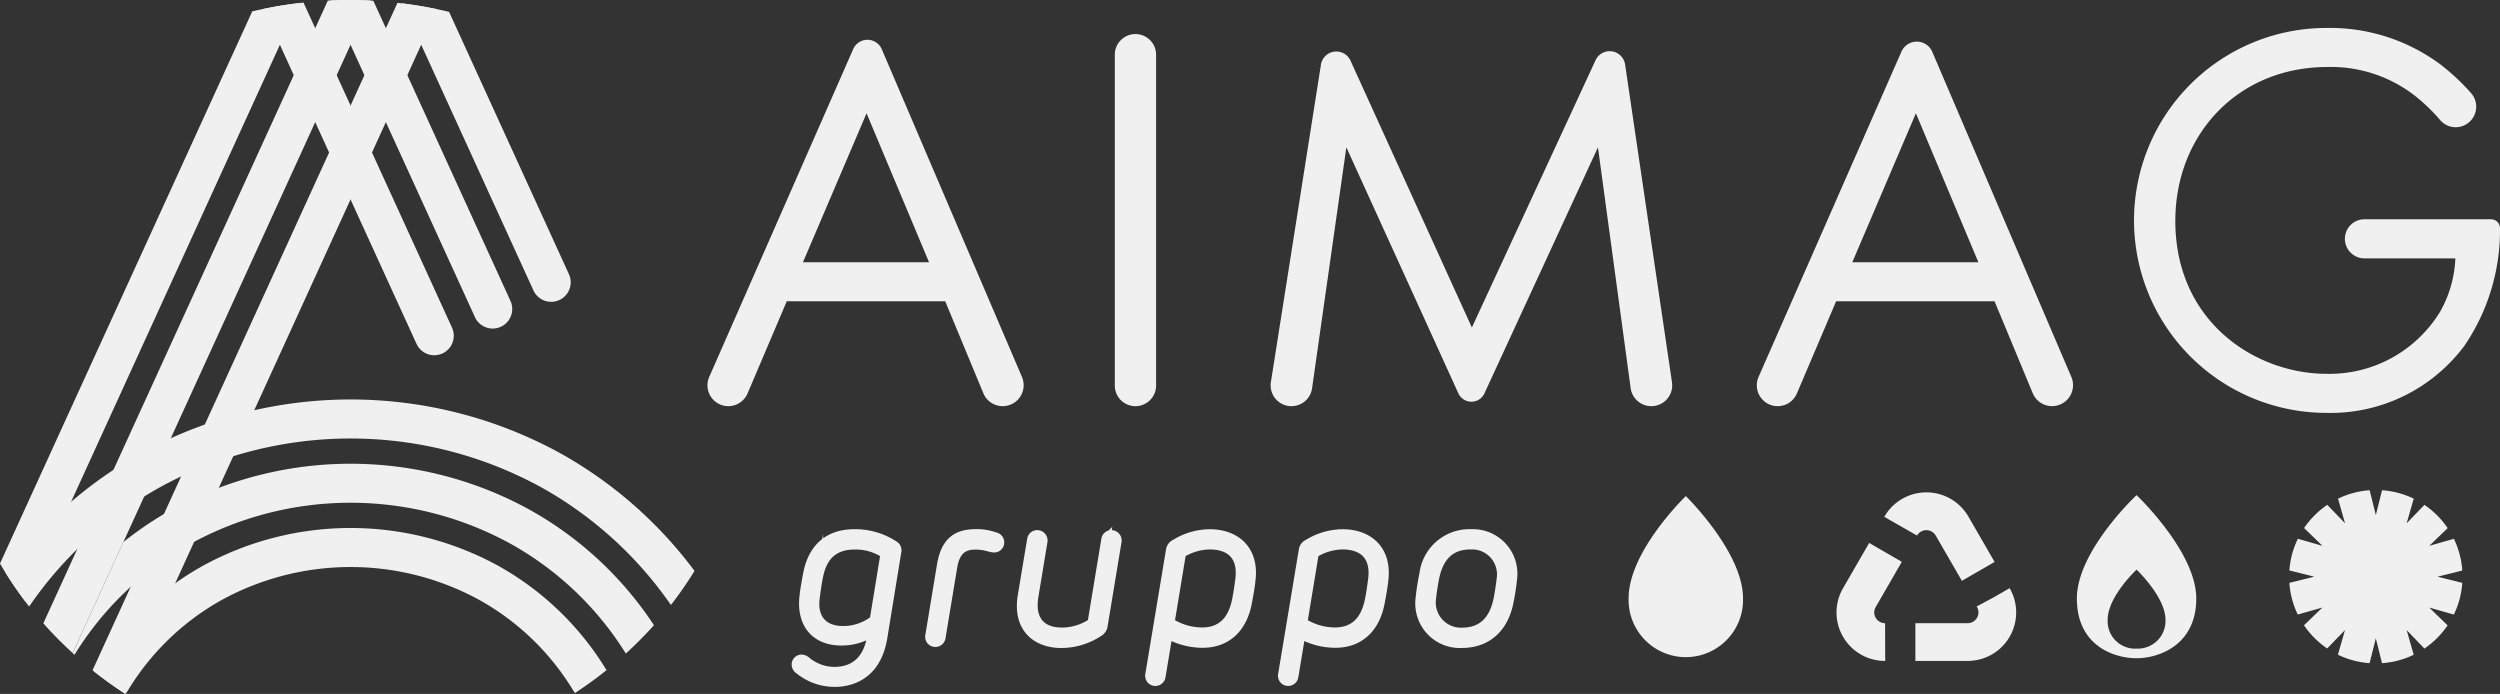 <svg xmlns="http://www.w3.org/2000/svg" width="267.586" height="74.276" viewBox="0 0 267.586 74.276">
  <rect x="0" y="0" width="267.586" height="74.276" fill="#333333" stroke="none"/>
  <g id="Raggruppa_39" data-name="Raggruppa 39" transform="translate(-139.138 -105.395)">
    <g id="Raggruppa_25" data-name="Raggruppa 25" transform="translate(214.861 108.384)">
      <g id="Raggruppa_22" data-name="Raggruppa 22" transform="translate(9.486 54.128)">
        <path id="Tracciato_235" data-name="Tracciato 235" d="M321.937,241.113a6.031,6.031,0,0,1-3.78-1.362.675.675,0,0,1-.319-.561.591.591,0,0,1,.594-.593.845.845,0,0,1,.494.208,4.7,4.7,0,0,0,3.044,1.11c1.912,0,3.681-1.044,4-4.175a6.008,6.008,0,0,1-3.274.945c-2.835,0-4.308-1.868-4.033-4.68.077-.748.2-1.451.384-2.428.539-2.977,2.374-4.395,5-4.395a7.564,7.564,0,0,1,4.274,1.231.639.639,0,0,1,.3.747l-1.483,9.119C326.5,240.211,323.915,241.113,321.937,241.113Zm-1.67-11.416c-.132.616-.286,1.648-.384,2.461-.231,2.022.78,3.384,3,3.384a5.374,5.374,0,0,0,3.307-1.132l1.153-7.053a5.541,5.541,0,0,0-3.241-.945C321.915,226.412,320.707,227.554,320.267,229.7Z" transform="translate(-317.839 -225.181)" fill="#f0f0f0" stroke="#f0f0f0" stroke-miterlimit="10" stroke-width="0.946"/>
        <path id="Tracciato_236" data-name="Tracciato 236" d="M355.317,226.126a.6.6,0,0,1-.6.6,2.657,2.657,0,0,1-.516-.088,5.145,5.145,0,0,0-1.517-.22c-1.164,0-2.1.462-2.406,2.384l-1.242,7.5a.624.624,0,0,1-.626.538.617.617,0,0,1-.6-.736l1.253-7.57c.45-2.715,1.856-3.363,3.735-3.363a5.853,5.853,0,0,1,2.022.341A.619.619,0,0,1,355.317,226.126Z" transform="translate(-333.51 -225.181)" fill="#f0f0f0" stroke="#f0f0f0" stroke-miterlimit="10" stroke-width="0.946"/>
        <path id="Tracciato_237" data-name="Tracciato 237" d="M370.137,225.388a.636.636,0,0,1,.6.736l-.967,5.845c-.473,2.846,1.077,3.846,2.966,3.846a5.8,5.8,0,0,0,3.23-.988l1.472-8.9a.609.609,0,0,1,.627-.538.636.636,0,0,1,.6.736l-1.495,9.043a.972.972,0,0,1-.45.659,7.322,7.322,0,0,1-4.022,1.231c-2.692,0-4.768-1.67-4.2-5.12l1-6.01A.616.616,0,0,1,370.137,225.388Z" transform="translate(-344.299 -225.289)" fill="#f0f0f0" stroke="#f0f0f0" stroke-miterlimit="10" stroke-width="0.946"/>
        <path id="Tracciato_238" data-name="Tracciato 238" d="M402.865,236.927a7.663,7.663,0,0,1-3.692-.957l-.748,4.506a.634.634,0,0,1-.627.538.621.621,0,0,1-.6-.747l2.208-13.272a.9.9,0,0,1,.527-.736,7.174,7.174,0,0,1,3.692-1.077c2.7,0,4.824,1.648,4.428,4.967-.076.736-.231,1.593-.384,2.4C407.116,235.509,405.26,236.927,402.865,236.927Zm.747-10.526a5.955,5.955,0,0,0-3,.89l-1.22,7.395a6.407,6.407,0,0,0,3.4,1.011c2.011,0,3.2-1.132,3.67-3.285.132-.6.286-1.626.385-2.418C407.127,227.477,405.721,226.4,403.612,226.4Z" transform="translate(-359.351 -225.181)" fill="#f0f0f0" stroke="#f0f0f0" stroke-miterlimit="10" stroke-width="0.946"/>
        <path id="Tracciato_239" data-name="Tracciato 239" d="M432.677,236.927a7.667,7.667,0,0,1-3.692-.957l-.747,4.506a.634.634,0,0,1-.627.538.622.622,0,0,1-.6-.747l2.208-13.272a.9.9,0,0,1,.527-.736,7.178,7.178,0,0,1,3.692-1.077c2.7,0,4.824,1.648,4.428,4.967-.077.736-.231,1.593-.385,2.4C436.928,235.509,435.071,236.927,432.677,236.927Zm.747-10.526a5.956,5.956,0,0,0-3,.89l-1.22,7.395a6.407,6.407,0,0,0,3.4,1.011c2.011,0,3.2-1.132,3.67-3.285.132-.6.286-1.626.385-2.418C436.939,227.477,435.533,226.4,433.423,226.4Z" transform="translate(-374.948 -225.181)" fill="#f0f0f0" stroke="#f0f0f0" stroke-miterlimit="10" stroke-width="0.946"/>
        <path id="Tracciato_240" data-name="Tracciato 240" d="M467.79,229.993a25.41,25.41,0,0,1-.417,2.67c-.627,2.824-2.483,4.285-5.055,4.285a4.3,4.3,0,0,1-4.449-4.824,25.32,25.32,0,0,1,.417-2.67,4.911,4.911,0,0,1,5.065-4.274A4.292,4.292,0,0,1,467.79,229.993Zm-4.516-3.592c-2.087,0-3.318,1.175-3.8,3.406-.154.681-.308,1.823-.351,2.252a3.167,3.167,0,0,0,3.252,3.659c2.054,0,3.329-1.175,3.812-3.395.154-.692.308-1.8.352-2.253A3.144,3.144,0,0,0,463.274,226.4Z" transform="translate(-391.09 -225.181)" fill="#f0f0f0" stroke="#f0f0f0" stroke-miterlimit="10" stroke-width="0.946"/>
      </g>
      <g id="Raggruppa_23" data-name="Raggruppa 23" transform="translate(0)">
        <path id="Tracciato_241" data-name="Tracciato 241" d="M323.393,142.315H306.435l-4.2,9.867a2.233,2.233,0,0,1-2.055,1.359h0a2.233,2.233,0,0,1-2.045-3.131l15.411-35.089a1.666,1.666,0,0,1,3.057.015l15.006,35.08a2.243,2.243,0,0,1-2.062,3.125h0a2.243,2.243,0,0,1-2.071-1.383Zm-1.731-4.179-6.688-15.943-6.808,15.943Z" transform="translate(-297.946 -113.056)" fill="#f0f0f0"/>
        <path id="Tracciato_242" data-name="Tracciato 242" d="M393.8,115.25v35.409a2.209,2.209,0,0,1-2.209,2.21h0a2.209,2.209,0,0,1-2.21-2.21V115.25a2.21,2.21,0,0,1,2.21-2.21h0A2.209,2.209,0,0,1,393.8,115.25Z" transform="translate(-345.782 -112.383)" fill="#f0f0f0"/>
        <path id="Tracciato_243" data-name="Tracciato 243" d="M424.388,152.305l5.358-33.981a1.666,1.666,0,0,1,3.162-.43L445.9,146.459l13.24-28.61a1.666,1.666,0,0,1,3.16.456l5.018,34.014a2.233,2.233,0,0,1-2.21,2.56h0a2.234,2.234,0,0,1-2.213-1.933l-3.5-25.774-12.152,26.339a1.534,1.534,0,0,1-2.789-.007l-11.989-26.332-3.669,25.794a2.227,2.227,0,0,1-2.2,1.913h0A2.227,2.227,0,0,1,424.388,152.305Z" transform="translate(-364.082 -114.393)" fill="#f0f0f0"/>
        <path id="Tracciato_244" data-name="Tracciato 244" d="M558.941,142.531H541.983l-4.2,9.867a2.233,2.233,0,0,1-2.055,1.359h0a2.233,2.233,0,0,1-2.045-3.131l15.29-34.813a1.8,1.8,0,0,1,3.3.016l14.887,34.8a2.243,2.243,0,0,1-2.062,3.125h0a2.243,2.243,0,0,1-2.071-1.383Zm-1.731-4.179-6.688-15.943-6.807,15.943Z" transform="translate(-421.178 -113.272)" fill="#f0f0f0"/>
        <path id="Tracciato_245" data-name="Tracciato 245" d="M642.7,132.145h13.555a.955.955,0,0,1,.955.955h0a21.948,21.948,0,0,1-3.821,12.6,17.872,17.872,0,0,1-14.809,7.165,20.6,20.6,0,1,1,.119-41.2,19.828,19.828,0,0,1,12.182,3.941,23.866,23.866,0,0,1,3.229,3.029,2.195,2.195,0,0,1-.165,3.083h0a2.184,2.184,0,0,1-3.12-.171,19.365,19.365,0,0,0-2.392-2.359,14.622,14.622,0,0,0-9.673-3.344c-9.614,0-16.3,7.225-16.3,16.48,0,10.868,8.659,16.361,16.182,16.361A13.859,13.859,0,0,0,650.822,142a12.592,12.592,0,0,0,1.612-5.672H642.7a2.09,2.09,0,0,1-2.09-2.09h0A2.09,2.09,0,0,1,642.7,132.145Z" transform="translate(-465.348 -111.663)" fill="#f0f0f0"/>
      </g>
      <path id="Tracciato_246" data-name="Tracciato 246" d="M504.72,227.689a6.125,6.125,0,1,0,12.245,0c0-4.953-6.122-10.939-6.122-10.939S504.72,222.645,504.72,227.689Z" transform="translate(-406.125 -166.642)" fill="#f0f0f0"/>
      <path id="Tracciato_247" data-name="Tracciato 247" d="M611.732,216.537s-6.39,5.965-6.39,11.067,4.039,6.39,6.39,6.39,6.39-1.379,6.39-6.39S611.732,216.537,611.732,216.537Zm0,16.427a2.936,2.936,0,0,1-3.095-3.094c0-2.471,3.095-5.36,3.095-5.36s3.094,2.933,3.094,5.36A2.963,2.963,0,0,1,611.732,232.964Z" transform="translate(-458.768 -166.53)" fill="#f0f0f0"/>
      <g id="Raggruppa_24" data-name="Raggruppa 24" transform="translate(120.85 49.718)">
        <path id="Tracciato_248" data-name="Tracciato 248" d="M565.423,233.966h-5.592v-4.035h5.592a1.164,1.164,0,0,0,1.161-1.162,1.131,1.131,0,0,0-.159-.574l-.032-.059,1.85-.99,1.677-.968a5.187,5.187,0,0,1-4.5,7.788Zm-8.821,0h-.011a5.186,5.186,0,0,1-4.5-7.788l2.794-4.838,3.494,2.018-2.792,4.836a1.137,1.137,0,0,0-.16.574,1.165,1.165,0,0,0,1.162,1.162Zm8.206-8.573-2.8-4.847a1.157,1.157,0,0,0-2,0l-3.507-2,.009-.015a5.192,5.192,0,0,1,9-.008l2.8,4.847Z" transform="translate(-551.393 -215.932)" fill="#f0f0f0"/>
      </g>
      <path id="Tracciato_249" data-name="Tracciato 249" d="M668,227.988l2.635.755a9.233,9.233,0,0,0,.905-3.391l-2.655-.664,2.656-.663a9.234,9.234,0,0,0-.9-3.392l-2.635.753,1.97-1.9A9.338,9.338,0,0,0,667.488,217l-1.9,1.97.754-2.635a9.233,9.233,0,0,0-3.391-.9l-.664,2.655-.664-2.655a9.226,9.226,0,0,0-3.383.9l.751,2.636-1.9-1.972a9.331,9.331,0,0,0-2.484,2.48l1.968,1.906-2.634-.756a9.221,9.221,0,0,0-.907,3.391l2.655.666-2.656.662a9.224,9.224,0,0,0,.9,3.392l2.636-.752-1.971,1.9a9.338,9.338,0,0,0,2.48,2.483l1.906-1.969-.755,2.635a9.22,9.22,0,0,0,3.391.906l.665-2.655.662,2.656a9.222,9.222,0,0,0,3.392-.9l-.752-2.636,1.9,1.971a9.321,9.321,0,0,0,2.482-2.481Z" transform="translate(-483.714 -165.951)" fill="#f0f0f0"/>
    </g>
    <g id="Raggruppa_29" data-name="Raggruppa 29" transform="translate(139.138 105.395)">
      <g id="Raggruppa_26" data-name="Raggruppa 26" transform="translate(0.581 42.756)">
        <path id="Tracciato_250" data-name="Tracciato 250" d="M199.755,200.824a46.663,46.663,0,0,0-44.916,0,45.566,45.566,0,0,0-14.483,12.762,40.553,40.553,0,0,0,2.539,3.638,41.331,41.331,0,0,1,13.964-12.744,42.485,42.485,0,0,1,40.875,0,41.328,41.328,0,0,1,13.854,12.581,40.632,40.632,0,0,0,2.523-3.649A45.56,45.56,0,0,0,199.755,200.824Z" transform="translate(-140.356 -195.063)" fill="#f0f0f0"/>
        <path id="Tracciato_251" data-name="Tracciato 251" d="M204.316,214.39a39.783,39.783,0,0,0-38.251,0,37.576,37.576,0,0,0-5.188,3.481l-5.431,11.888c.066.06.127.124.194.184a33.968,33.968,0,0,1,12.448-11.9,35.6,35.6,0,0,1,34.206,0,33.971,33.971,0,0,1,12.361,11.763,41.8,41.8,0,0,0,3.01-3.034A38.142,38.142,0,0,0,204.316,214.39Z" transform="translate(-148.251 -202.611)" fill="#f0f0f0"/>
        <path id="Tracciato_252" data-name="Tracciato 252" d="M203.475,227.957a32.9,32.9,0,0,0-31.587,0,31.451,31.451,0,0,0-11.669,11.281c0,.007-.006.015-.01.022q1.622,1.285,3.374,2.419a2.07,2.07,0,0,0,.216-.288,27.268,27.268,0,0,1,10.115-9.781,28.728,28.728,0,0,1,27.537,0,27.263,27.263,0,0,1,10.116,9.782,2.073,2.073,0,0,0,.145.182q1.749-1.14,3.368-2.438A31.446,31.446,0,0,0,203.475,227.957Z" transform="translate(-150.742 -210.16)" fill="#f0f0f0"/>
      </g>
      <g id="Raggruppa_27" data-name="Raggruppa 27" transform="translate(0 0)">
        <path id="Tracciato_253" data-name="Tracciato 253" d="M192.553,106.029l-32.637,71.44q1.658,1.326,3.453,2.493l33.457-73.236Q194.726,106.278,192.553,106.029Z" transform="translate(-150.009 -105.727)" fill="#f0f0f0"/>
        <path id="Tracciato_254" data-name="Tracciato 254" d="M166.137,106.981l-27,59.1a40.38,40.38,0,0,0,2.73,4.077L171.132,106.1A44.7,44.7,0,0,0,166.137,106.981Z" transform="translate(-139.138 -105.763)" fill="#f0f0f0"/>
        <path id="Tracciato_255" data-name="Tracciato 255" d="M181.636,105.395c-.777,0-1.549.022-2.315.061L148.87,172.109c.1.118.2.239.308.356.893.988,1.84,1.93,2.828,2.832l5.431-11.888,26.478-57.957C183.159,105.416,182.4,105.395,181.636,105.395Z" transform="translate(-144.23 -105.395)" fill="#f0f0f0"/>
      </g>
      <g id="Raggruppa_28" data-name="Raggruppa 28" transform="translate(28.202 0)">
        <path id="Tracciato_256" data-name="Tracciato 256" d="M216.561,143.722a2.089,2.089,0,0,0,1.9-2.957l-15.894-34.791q-2.176.237-4.282.679L214.661,142.5A2.089,2.089,0,0,0,216.561,143.722Z" transform="translate(-198.283 -105.698)" fill="#f0f0f0"/>
        <path id="Tracciato_257" data-name="Tracciato 257" d="M230.664,140.561a2.09,2.09,0,0,0,1.9-2.957l-14.679-32.13c-.845-.047-1.694-.078-2.551-.078-.689,0-1.373.019-2.055.05l15.485,33.9A2.088,2.088,0,0,0,230.664,140.561Z" transform="translate(-206.128 -105.395)" fill="#f0f0f0"/>
        <path id="Tracciato_258" data-name="Tracciato 258" d="M245.379,138.1a2.089,2.089,0,0,0,1.9-2.957l-12.827-28.076a44.545,44.545,0,0,0-5.008-.909l14.035,30.721A2.089,2.089,0,0,0,245.379,138.1Z" transform="translate(-214.585 -105.795)" fill="#f0f0f0"/>
      </g>
    </g>
  </g>
</svg>
